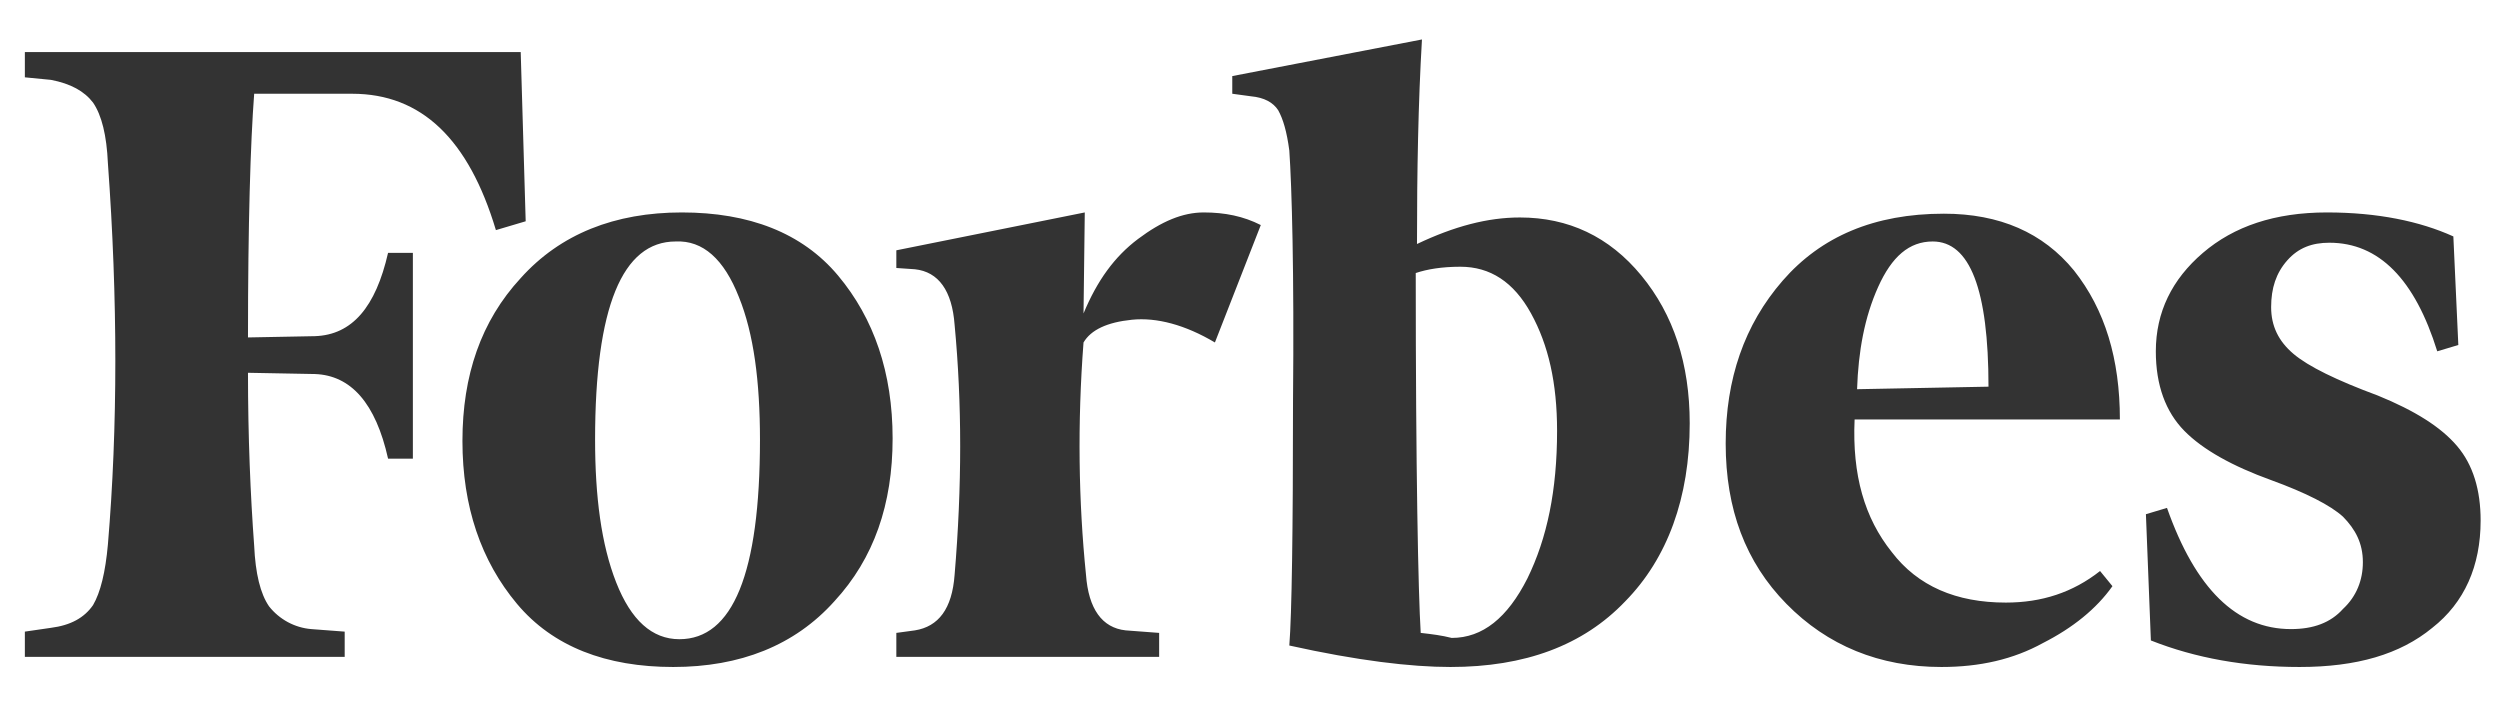 <svg xmlns="http://www.w3.org/2000/svg" width="88" height="25" viewBox="0 0 88 25" fill="none"><g clip-path="url(#clip0_150_2153)"><path d="M49.878 8.589C49.878 6.011 49.922 3.611 50.053 1.389L43.376 2.678V3.3L44.031 3.389C44.511 3.433 44.816 3.611 44.991 3.878C45.165 4.189 45.296 4.633 45.384 5.3C45.471 6.589 45.558 9.522 45.514 14.144C45.514 18.722 45.471 21.611 45.384 22.722C47.784 23.255 49.66 23.478 51.056 23.478C53.675 23.478 55.725 22.722 57.209 21.166C58.693 19.655 59.478 17.522 59.478 14.9C59.478 12.811 58.911 11.078 57.776 9.7C56.642 8.322 55.202 7.655 53.5 7.655C52.365 7.655 51.187 7.966 49.878 8.589ZM50.009 22.278C49.922 20.855 49.834 16.589 49.834 9.611C50.227 9.478 50.751 9.389 51.405 9.389C52.453 9.389 53.282 9.922 53.893 11.033C54.504 12.144 54.809 13.478 54.809 15.166C54.809 17.255 54.46 18.944 53.762 20.366C53.064 21.744 52.191 22.455 51.1 22.455C50.751 22.366 50.402 22.322 50.009 22.278ZM18.329 1.833H0.875V2.722L1.791 2.811C2.489 2.944 2.969 3.211 3.275 3.611C3.58 4.055 3.755 4.766 3.798 5.744C4.147 10.544 4.147 15.033 3.798 19.166C3.711 20.144 3.536 20.855 3.275 21.3C2.969 21.744 2.489 22.011 1.791 22.1L0.875 22.233V23.122H12.133V22.233L10.954 22.144C10.667 22.12 10.387 22.036 10.132 21.899C9.877 21.761 9.652 21.573 9.471 21.344C9.165 20.9 8.991 20.189 8.947 19.211C8.816 17.433 8.729 15.389 8.729 13.122L11.085 13.166C12.351 13.211 13.224 14.189 13.66 16.144H14.533V8.9H13.66C13.224 10.811 12.395 11.789 11.085 11.833L8.729 11.878C8.729 7.878 8.816 5.033 8.947 3.3H12.395C14.838 3.3 16.496 4.9 17.456 8.1L18.504 7.789L18.329 1.833ZM16.278 15.522C16.278 17.833 16.933 19.744 18.198 21.255C19.464 22.766 21.34 23.478 23.696 23.478C26.053 23.478 27.973 22.722 29.369 21.166C30.765 19.655 31.42 17.744 31.42 15.433C31.42 13.122 30.765 11.211 29.5 9.7C28.235 8.189 26.358 7.478 24.002 7.478C21.645 7.478 19.725 8.233 18.329 9.789C16.933 11.3 16.278 13.211 16.278 15.522ZM26.009 10.455C26.533 11.744 26.751 13.433 26.751 15.478C26.751 20.189 25.791 22.5 23.915 22.5C22.954 22.5 22.213 21.833 21.689 20.5C21.165 19.166 20.947 17.478 20.947 15.478C20.947 10.811 21.907 8.5 23.784 8.5C24.744 8.455 25.485 9.122 26.009 10.455ZM62.882 21.255C64.322 22.722 66.154 23.478 68.336 23.478C69.689 23.478 70.867 23.211 71.915 22.633C72.962 22.1 73.791 21.433 74.358 20.633L73.922 20.1C72.962 20.855 71.871 21.211 70.605 21.211C68.86 21.211 67.507 20.633 66.591 19.433C65.631 18.233 65.195 16.722 65.282 14.766H74.62C74.62 12.633 74.096 10.9 73.005 9.522C71.915 8.189 70.387 7.522 68.424 7.522C65.98 7.522 64.104 8.322 62.751 9.878C61.398 11.433 60.744 13.344 60.744 15.611C60.744 17.922 61.442 19.789 62.882 21.255ZM66.111 10.1C66.591 9.033 67.202 8.5 68.031 8.5C69.34 8.5 69.995 10.189 69.995 13.611L65.369 13.7C65.413 12.366 65.631 11.166 66.111 10.1ZM86.358 8.322C85.18 7.789 83.696 7.478 81.907 7.478C80.075 7.478 78.635 7.966 77.544 8.9C76.453 9.833 75.885 10.989 75.885 12.366C75.885 13.566 76.234 14.5 76.889 15.166C77.544 15.833 78.591 16.411 79.944 16.9C81.165 17.344 82.038 17.789 82.475 18.189C82.911 18.633 83.173 19.122 83.173 19.789C83.173 20.411 82.954 20.989 82.475 21.433C82.038 21.922 81.427 22.144 80.642 22.144C78.722 22.144 77.282 20.722 76.278 17.878L75.536 18.1L75.711 22.544C77.282 23.166 79.027 23.478 80.947 23.478C82.954 23.478 84.482 23.033 85.616 22.1C86.751 21.211 87.318 19.922 87.318 18.322C87.318 17.255 87.056 16.366 86.489 15.7C85.922 15.033 85.005 14.455 83.696 13.922C82.256 13.389 81.253 12.9 80.729 12.455C80.205 12.011 79.944 11.478 79.944 10.811C79.944 10.144 80.118 9.611 80.511 9.166C80.904 8.722 81.384 8.544 81.995 8.544C83.74 8.544 85.005 9.833 85.791 12.366L86.533 12.144L86.358 8.322ZM44.38 7.922C43.769 7.611 43.114 7.478 42.373 7.478C41.631 7.478 40.889 7.789 40.06 8.411C39.231 9.033 38.62 9.878 38.14 11.033L38.184 7.478L31.551 8.811V9.433L32.205 9.478C33.035 9.566 33.514 10.233 33.602 11.433C33.864 14.189 33.864 17.122 33.602 20.233C33.514 21.433 33.035 22.055 32.205 22.189L31.551 22.278V23.122H40.802V22.278L39.624 22.189C38.794 22.1 38.315 21.433 38.227 20.233C37.965 17.655 37.922 14.9 38.14 12.055C38.402 11.611 38.969 11.344 39.842 11.255C40.715 11.166 41.718 11.433 42.765 12.055L44.38 7.922Z" fill="#333333"></path></g><defs><clipPath id="clip0_150_2153"><rect width="87.273" height="24" fill="white" transform="translate(0.438 0.5)"></rect></clipPath></defs></svg>